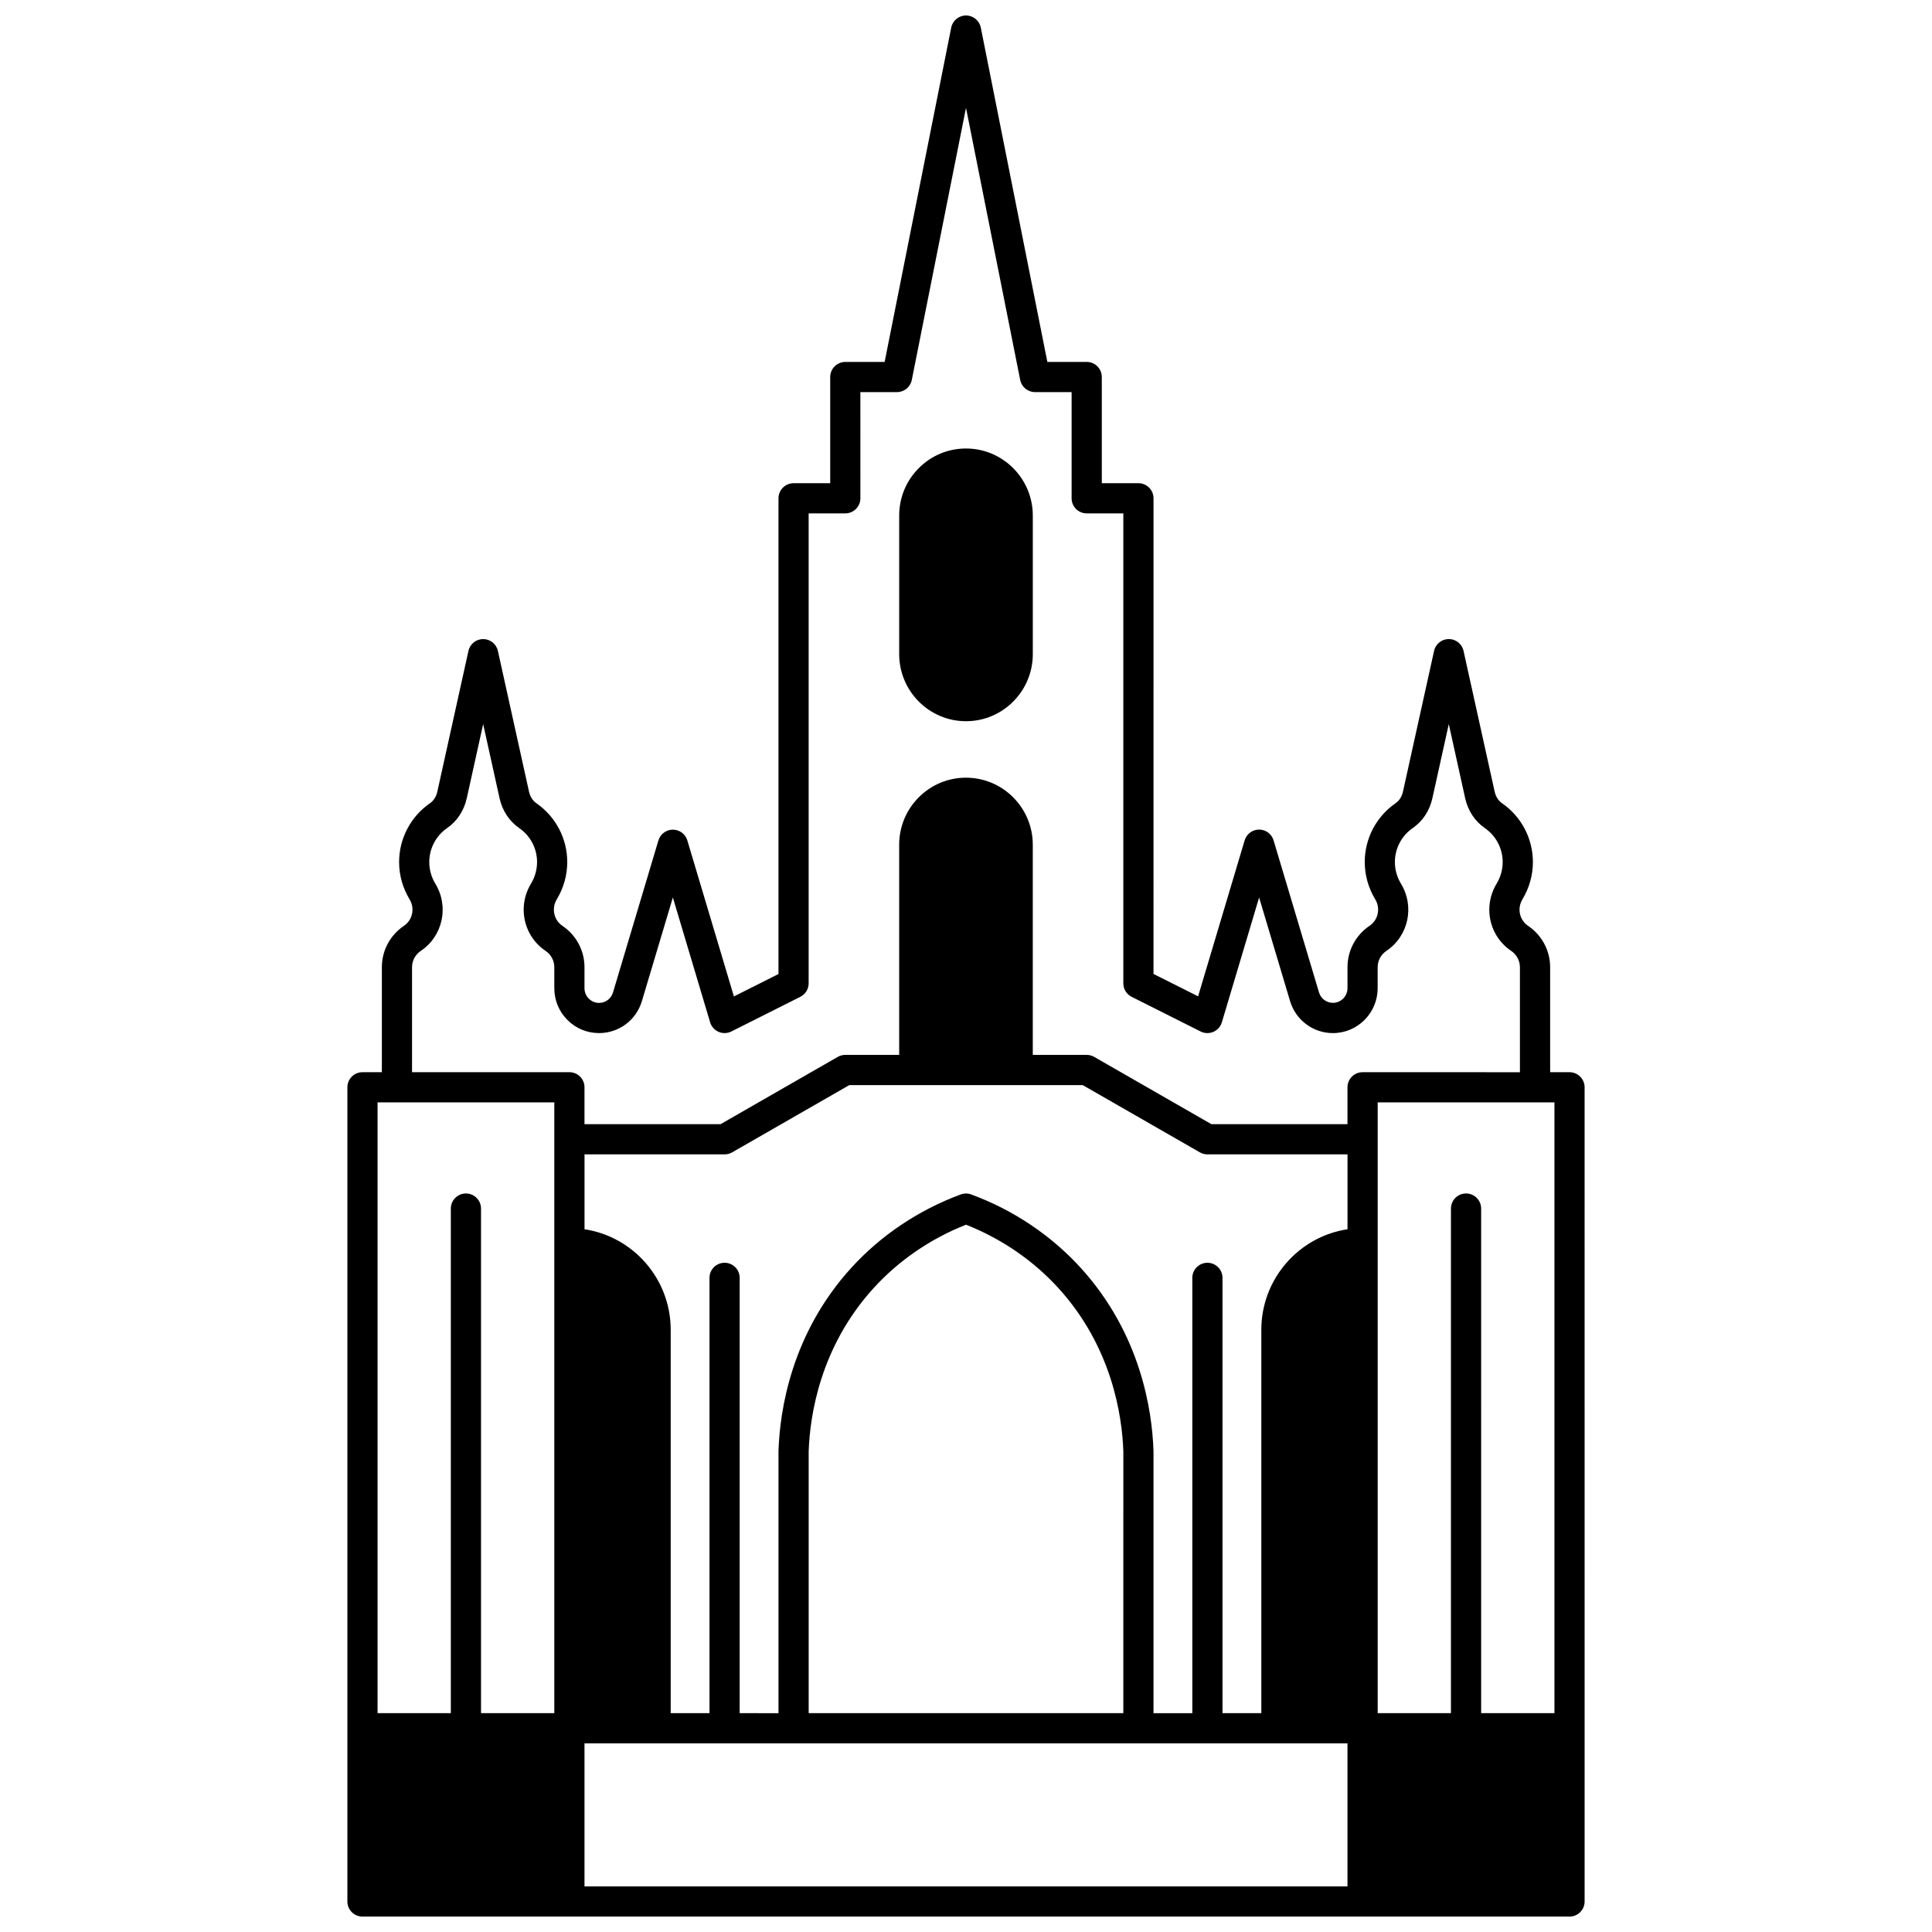<?xml version="1.0" encoding="UTF-8"?>
<!-- Uploaded to: ICON Repo, www.svgrepo.com, Generator: ICON Repo Mixer Tools -->
<svg width="800px" height="800px" version="1.1" viewBox="144 144 512 512" xmlns="http://www.w3.org/2000/svg">
 <defs>
  <clipPath id="a">
   <path d="m236 148.09h328v503.81h-328z"/>
  </clipPath>
 </defs>
 <g clip-path="url(#a)">
  <path d="m559.94 428.14h-5.137v-27.82c0-4.398-2.18-8.496-5.844-10.961-1.422-0.953-2.273-2.555-2.273-4.285 0-0.965 0.27-1.922 0.793-2.781 1.801-2.984 2.754-6.387 2.754-9.844 0-6.231-3.062-12.059-8.195-15.598-0.957-0.66-1.641-1.73-1.926-3.012l-8.258-37.348c-0.402-1.832-2.027-3.137-3.906-3.137-1.875 0-3.5 1.305-3.902 3.137-1.52 6.883-3.039 13.762-4.562 20.637l-3.691 16.695c-0.289 1.289-0.973 2.359-1.926 3.019-5.133 3.539-8.195 9.371-8.195 15.598 0 3.457 0.953 6.863 2.762 9.855 1.469 2.414 0.816 5.512-1.508 7.062-1.785 1.211-3.266 2.848-4.273 4.734-1.016 1.898-1.551 4.047-1.551 6.215v5.559c0 2.148-1.73 3.898-3.859 3.898-0.836 0-1.629-0.262-2.301-0.77-0.668-0.496-1.152-1.191-1.395-2.008l-12.035-40.285c-0.508-1.695-2.062-2.856-3.832-2.856s-3.324 1.16-3.832 2.856l-12.34 41.34-11.816-5.938 0.004-126.05c0-2.207-1.789-4-4-4h-9.707v-28.141c0-2.207-1.789-4-4-4h-10.426l-17.637-88.594c-0.375-1.871-2.016-3.219-3.922-3.219s-3.551 1.348-3.922 3.219l-17.645 88.598h-10.422c-2.207 0-4 1.789-4 4v28.137h-9.707c-2.207 0-4 1.789-4 4v126.07l-11.816 5.938-12.34-41.34c-0.504-1.695-2.062-2.856-3.832-2.856-1.766 0-3.324 1.16-3.832 2.856l-12.035 40.281c-0.496 1.66-1.98 2.777-3.695 2.777-1.031 0-1.992-0.402-2.731-1.148-0.727-0.727-1.129-1.703-1.129-2.75v-5.559c0-4.398-2.18-8.496-5.844-10.961-1.422-0.953-2.273-2.555-2.273-4.285 0-0.965 0.27-1.922 0.793-2.781 1.801-2.984 2.754-6.387 2.754-9.844 0-6.231-3.062-12.059-8.195-15.598-0.957-0.66-1.641-1.73-1.926-3.012l-3.695-16.707c-1.52-6.875-3.043-13.754-4.562-20.637-0.402-1.832-2.027-3.137-3.902-3.137s-3.5 1.305-3.902 3.137l-8.254 37.336c-0.289 1.289-0.973 2.359-1.926 3.019-5.133 3.539-8.195 9.371-8.195 15.598 0 3.457 0.953 6.863 2.762 9.855 1.469 2.414 0.816 5.512-1.508 7.062-1.785 1.211-3.266 2.848-4.273 4.734-1.016 1.898-1.551 4.047-1.551 6.215v27.82l-5.137 0.004c-2.207 0-4 1.789-4 4v215.77c0 2.207 1.789 4 4 4h319.88c2.207 0 4-1.789 4-4l-0.004-215.77c0-2.207-1.793-4-4-4zm-3.996 169.86h-19.422l-0.004-133.72c0-2.207-1.789-4-4-4-2.207 0-4 1.789-4 4v133.72h-19.418v-161.86h46.844zm-91.969-119.35c-2.207 0-4 1.789-4 4v115.36h-10.285v-69.453c0-0.047 0-0.09-0.004-0.137-0.363-10.578-3.352-30.938-19.312-48.457-7.836-8.602-17.859-15.316-28.992-19.422-0.895-0.328-1.875-0.328-2.766 0-11.133 4.106-21.156 10.82-28.992 19.422-15.965 17.52-18.953 37.883-19.312 48.457 0 0.047-0.004 0.09-0.004 0.137v69.453l-10.285-0.004v-115.36c0-2.207-1.789-4-4-4-2.207 0-4 1.789-4 4v115.36h-10.281v-101.59c0-13.496-9.93-24.703-22.84-26.648v-19.844h37.125c0.699 0 1.387-0.184 1.992-0.531l31.062-17.832h61.844l31.062 17.832c0.605 0.348 1.293 0.531 1.992 0.531h37.125v19.844c-12.91 1.945-22.84 13.152-22.84 26.648v101.59h-10.289v-115.36c0-2.207-1.789-3.996-4-3.996zm-22.281 119.35h-83.387v-69.383c0.332-9.5 3.023-27.688 17.23-43.281 6.648-7.301 15.082-13.078 24.465-16.777 9.383 3.699 17.812 9.477 24.465 16.777 14.207 15.594 16.898 33.781 17.23 43.281zm-188.5-197.67c0-0.855 0.211-1.699 0.605-2.441 0.398-0.746 0.988-1.398 1.684-1.871 5.879-3.93 7.578-11.773 3.879-17.848-1.047-1.734-1.602-3.711-1.602-5.711 0-3.598 1.77-6.969 4.738-9.016 2.617-1.805 4.461-4.598 5.191-7.867l4.352-19.684c0.223 0.992 0.438 1.984 0.66 2.977l3.695 16.715c0.73 3.258 2.57 6.047 5.191 7.856 2.969 2.047 4.738 5.414 4.738 9.012 0 2-0.555 3.973-1.594 5.695-1.277 2.098-1.953 4.492-1.953 6.93 0 4.406 2.176 8.488 5.812 10.926 1.441 0.969 2.305 2.586 2.305 4.32v5.559c0 3.184 1.23 6.168 3.449 8.387 2.231 2.262 5.219 3.508 8.406 3.508 5.273 0 9.84-3.406 11.359-8.48l8.203-27.457 9.875 33.082c0.34 1.133 1.16 2.059 2.246 2.527s2.324 0.434 3.379-0.098l18.281-9.188c1.352-0.68 2.203-2.062 2.203-3.574v-124.54h9.711c2.207 0 4-1.789 4-4l-0.004-28.137h9.707c1.906 0 3.551-1.348 3.922-3.219l14.363-72.121 14.363 72.121c0.371 1.871 2.016 3.219 3.922 3.219h9.703v28.141c0 2.207 1.789 4 4 4h9.707v124.54c0 1.512 0.852 2.894 2.203 3.574l18.281 9.188c1.059 0.531 2.297 0.566 3.379 0.098 1.086-0.469 1.906-1.395 2.246-2.527l9.875-33.082 8.203 27.457c0.742 2.477 2.223 4.598 4.269 6.121 2.059 1.543 4.508 2.359 7.086 2.359 6.535 0 11.855-5.336 11.855-11.895v-5.559c0-0.855 0.211-1.699 0.605-2.441 0.398-0.746 0.988-1.398 1.684-1.871 5.879-3.93 7.578-11.773 3.879-17.848-1.047-1.734-1.602-3.711-1.602-5.711 0-3.598 1.77-6.969 4.738-9.016 2.617-1.805 4.461-4.598 5.191-7.867l3.695-16.703c0.219-0.992 0.438-1.984 0.66-2.977l4.352 19.695c0.73 3.258 2.57 6.047 5.191 7.856 2.969 2.047 4.738 5.414 4.738 9.012 0 2-0.555 3.973-1.594 5.695-1.277 2.098-1.953 4.492-1.953 6.93 0 4.406 2.176 8.488 5.812 10.926 1.441 0.969 2.305 2.586 2.305 4.32v27.82l-41.699-0.004c-2.207 0-4 1.789-4 4v9.777h-36.059l-31.062-17.832c-0.605-0.348-1.293-0.531-1.992-0.531h-14.285v-55.688c0-9.801-7.941-17.773-17.703-17.773-4.734 0-9.184 1.855-12.516 5.211-3.348 3.348-5.188 7.809-5.188 12.562v55.688l-14.281-0.004c-0.699 0-1.387 0.184-1.992 0.531l-31.062 17.832h-36.059v-9.777c0-2.207-1.789-4-4-4h-41.703zm37.703 35.816v161.86l-19.422-0.004v-133.72c0-2.207-1.789-4-4-4-2.207 0-4 1.789-4 4v133.72h-19.418v-161.86zm109.1 207.77h-101.1v-37.914h202.2v37.914z"/>
 </g>
 <path d="m400 335.13c9.762 0 17.703-7.973 17.703-17.773v-36.727c0-9.801-7.941-17.773-17.703-17.773-4.734 0-9.184 1.855-12.516 5.211-3.348 3.348-5.188 7.809-5.188 12.562v36.727c0 9.801 7.938 17.773 17.703 17.773z"/>
</svg>